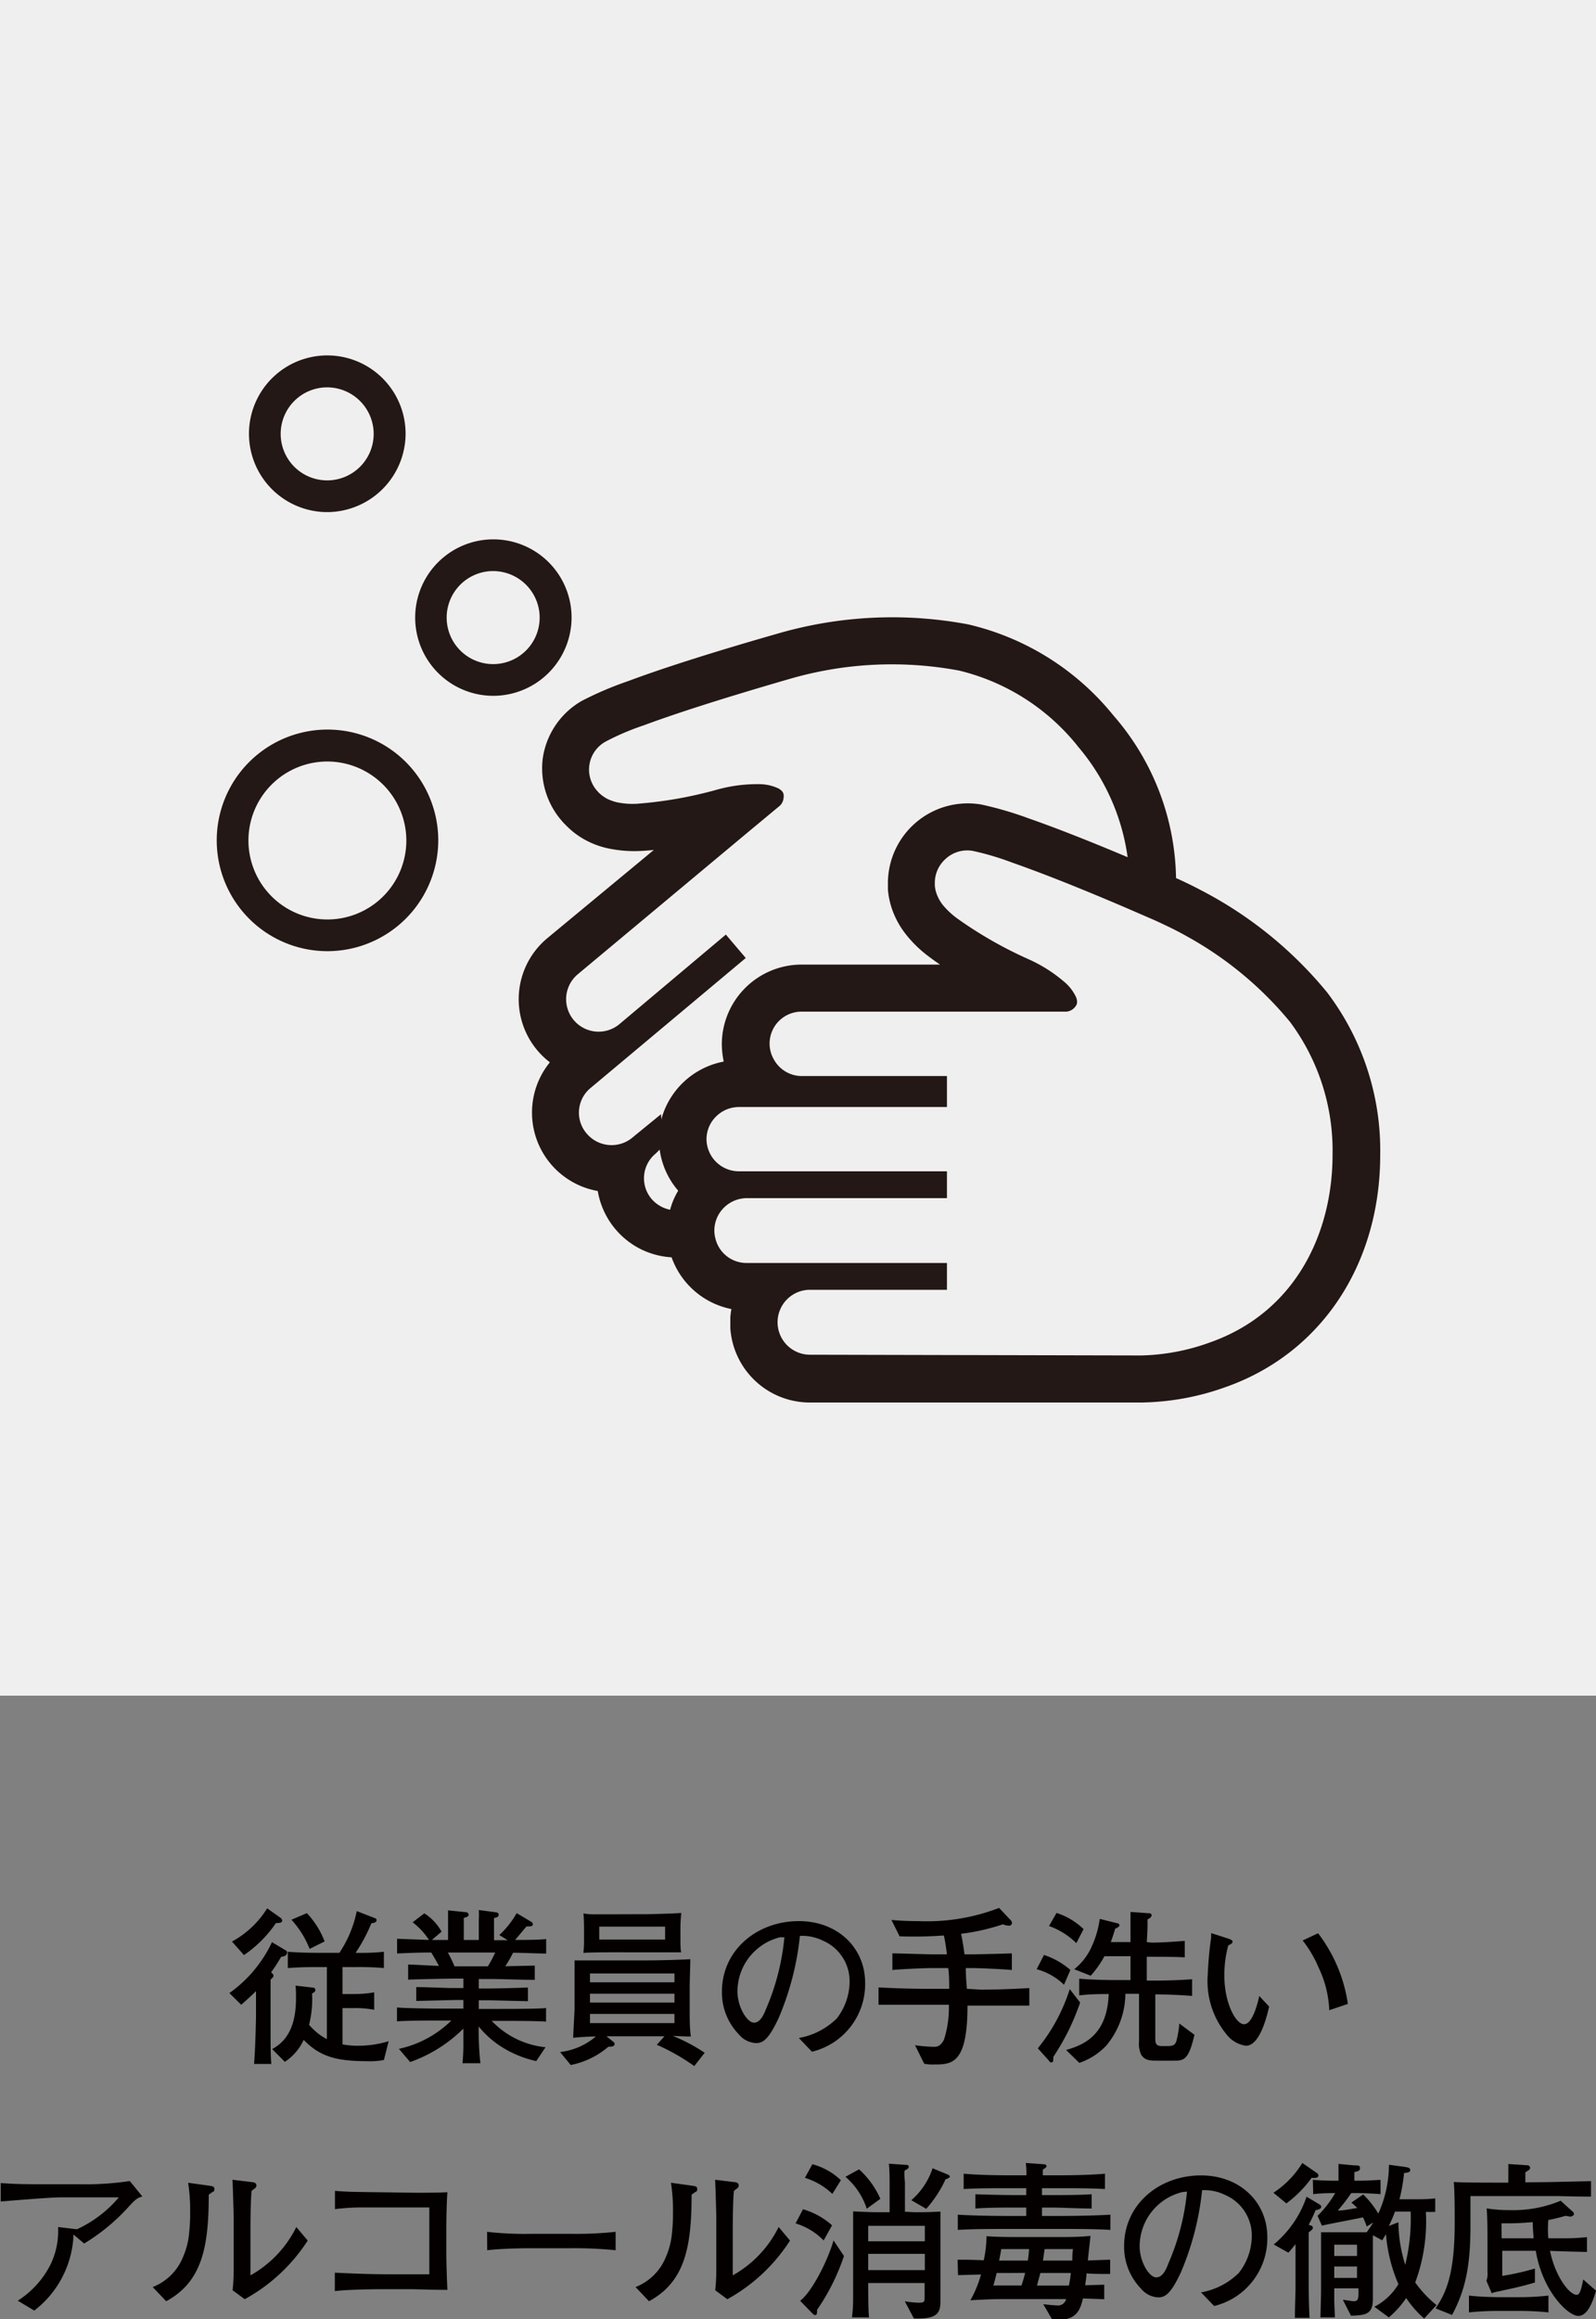 <svg xmlns="http://www.w3.org/2000/svg" viewBox="0 0 150 217.86"><rect x="0" y="0" width="150" height="217.86" fill="#808080" stroke="none"/><defs><style>.cls-1{fill:#f0efef;}.cls-2{fill:#040000;}.cls-3{fill:#231815;}</style></defs><g id="レイヤー_2" data-name="レイヤー 2"><g id="レイヤー_1-2" data-name="レイヤー 1"><rect class="cls-1" width="150" height="159.3"/><path class="cls-2" d="M21.56,187.24a12.25,12.25,0,0,0,4-4.78l1.33.79a.18.18,0,0,1,.09.18c0,.32-.35.38-.56.41a15,15,0,0,1-.94,1.45c.18.16.22.21.22.32s0,.11-.27.37v4.75c0,1,0,2.42.07,3.17H23.88c.12-1.5.18-4.23.18-4.45v-2.4c-.32.33-.61.6-1.39,1.29Zm4.79-7.08a.38.38,0,0,1,.17.27c0,.21-.22.22-.59.24a11.43,11.43,0,0,1-3,3l-1.13-1.27a8.85,8.85,0,0,0,3.31-3.12Zm-.77,12.34c1.76-.93,2.24-2.78,2.24-4.79,0-.49,0-.84-.05-1.17l1.65.19a.22.22,0,0,1,.22.22c0,.14-.09.21-.31.33a10.06,10.06,0,0,1-.28,2.94,5.54,5.54,0,0,0,1.67,1.35V184.8H30c-1.17,0-1.61,0-2.95.09v-1.53c.94.07,1.9.1,2.85.1h2a11,11,0,0,0,1.63-3.92l1.75.68a.17.17,0,0,1,.11.18c0,.17-.13.22-.49.29a15.26,15.26,0,0,1-1.48,2.77,20.51,20.51,0,0,0,2.66-.1v1.53a26.18,26.18,0,0,0-2.64-.09H32.19v2.53h1.14a10.48,10.48,0,0,0,1.84-.16v1.64a9.45,9.45,0,0,0-1.91-.16H32.19v3.41a7.63,7.63,0,0,0,1.44.13,9.85,9.85,0,0,0,2.9-.43l-.45,1.77a7.16,7.16,0,0,1-1.54.11c-3.07,0-4.51-.49-6-2a4.93,4.93,0,0,1-1.77,2.06Zm3.52-9.41a8.85,8.85,0,0,0-1.71-2.74l1.45-.62a8.1,8.1,0,0,1,1.67,2.66Z"/><path class="cls-2" d="M50.4,193.63a10.1,10.1,0,0,1-3.51-1.5,9,9,0,0,1-1.9-1.75,28.42,28.42,0,0,0,.16,3.45H43.47a20,20,0,0,0,.08-2.08c0-.12,0-1.14,0-1.17a13.43,13.43,0,0,1-5,3.14l-1.06-1.24a10.06,10.06,0,0,0,4.93-2.66h-1c-1,0-3.25,0-4.11.08v-1.31c.67.08,3.39.11,4.14.11h2.1v-.81h-.69l-3.74.09v-1.3c1,0,2.91.09,3.36.09h1.07v-.89h-.72c-.72,0-3.65.06-4.47.1v-1.42c.42,0,2.28.11,2.89.13-.31-.59-.56-1-.72-1.26-.5,0-1.16,0-3.21.09v-1.38l3,.11a6.68,6.68,0,0,0-1.54-1.66l1.1-.84a4.79,4.79,0,0,1,1.62,1.72l-.91.78c.37,0,.89,0,1,0h.52v-2.78l1.66.17c.11,0,.27.08.27.24s-.16.22-.45.3c0,.37,0,1.93,0,2.07H45c0-.28,0-1.56,0-1.81a9.18,9.18,0,0,0,0-1l1.67.22a.23.23,0,0,1,.2.22c0,.21-.2.26-.44.31,0,.19,0,.27,0,1.08v1h1.28l-.78-.48a8.52,8.52,0,0,0,1.63-2.06l1.38.82a.31.31,0,0,1,.14.22c0,.21-.22.21-.59.21-.18.19-.92,1.1-1.08,1.27.66,0,2.36,0,2.92-.09v1.37c-.48,0-2.56-.08-3.11-.08a12,12,0,0,1-.73,1.27l2.77-.06V186c-1.08,0-3.09-.08-4.15-.08H45v.89h1c.73,0,2.91-.06,3.62-.09V188c-.58,0-3.13-.08-3.65-.08H45v.81h2c.59,0,3.87,0,4.32-.09v1.29c-.59-.08-3.59-.08-4.32-.08h-.79a8.11,8.11,0,0,0,5.06,2.48Zm-8.31-10.2a13.57,13.57,0,0,1,.63,1.3h3.13a9.9,9.9,0,0,0,.69-1.3Z"/><path class="cls-2" d="M65.25,194.1a19.22,19.22,0,0,0-3.52-2l.72-.8H57l.66.53a.22.22,0,0,1,.1.21c0,.25-.42.24-.58.24A7.75,7.75,0,0,1,53.64,194l-1-1.22A6.29,6.29,0,0,0,56,191.32c-.11,0-.88,0-2.13.12,0-.43.13-2.32.13-2.8v-2c0-.39,0-2.12,0-2.47H55.2l2.06,0h3.62c1,0,2.94-.05,4-.11,0,.51-.06,2.07-.06,2.64v2.19c0,.81,0,1.62.11,2.43-.39,0-.58,0-1.7-.06a16.56,16.56,0,0,1,3,1.59Zm-4.44-14.27c.42,0,2.87-.07,3.22-.12a14.76,14.76,0,0,0-.08,1.5v1c0,.19,0,1,.07,1.2-.12,0-.93,0-1.4,0l-1.53,0H57.5s-2.19,0-2.67.06a10.27,10.27,0,0,0,.06-1.22v-.8c0-.24,0-1.29-.06-1.69a5.78,5.78,0,0,0,1.21.08l1.48,0Zm2.58,5.57H55.45v.83h7.94Zm0,1.9H55.45v.83h7.94Zm0,1.9H55.45v.86h7.94ZM62.51,181H56.32v1.21h6.19Z"/><path class="cls-2" d="M75.08,191.46a6.74,6.74,0,0,0,3.56-1.83,5.7,5.7,0,0,0,1.21-3.57,4.14,4.14,0,0,0-2.48-3.73,4.39,4.39,0,0,0-2.19-.46,26.62,26.62,0,0,1-2,7.72c-.94,2-1.46,2.35-2.13,2.35a2.25,2.25,0,0,1-1.62-.83,5.64,5.64,0,0,1-1.58-4c0-3.89,3.28-6.63,7.23-6.63,3.64,0,6.23,2.5,6.23,5.8a6.53,6.53,0,0,1-5,6.47ZM73.31,182a5.25,5.25,0,0,0-4,5.1c0,1.42.89,2.92,1.56,2.92s1-1,1.17-1.39A22.08,22.08,0,0,0,73.72,182Z"/><path class="cls-2" d="M92.22,186.92c1.75,0,3.67-.1,4.52-.15v1.65c-.32,0-.48,0-1.16,0-1.18,0-1.71,0-3.36,0H90.93c0,5.46-1.45,5.53-3.13,5.53a4.06,4.06,0,0,1-.94-.07L86,192.14a15.21,15.21,0,0,0,1.72.15c.3,0,.65,0,1-.67a9.92,9.92,0,0,0,.46-3.28H87.1c-1.22,0-1.73,0-2.42,0-1,0-1.68,0-2.11,0v-1.63c1.5.08,3,.13,4.53.13h2.11c0-.62,0-1.29-.09-1.95H87.61c-.57,0-2.59.08-3.74.18v-1.56c.62,0,3.09.09,3.74.09H89c-.11-.86-.19-1.32-.29-1.77a38.51,38.51,0,0,1-4.16.08l-.77-1.54c.83.08,1.68.11,2.51.11a18.92,18.92,0,0,0,7.61-1.24l1,1.06c.13.13.21.23.21.35a.27.27,0,0,1-.3.26,1.48,1.48,0,0,1-.55-.13,19.94,19.94,0,0,1-3.93.89c.06.32.17.82.32,1.93h.72c.62,0,3-.06,3.73-.09v1.56c-1.37-.11-3.32-.18-3.73-.18h-.6c0,.91.08,1.52.1,1.95Z"/><path class="cls-2" d="M100,186.46A5.86,5.86,0,0,0,97.43,185l.69-1.34a7.14,7.14,0,0,1,2.48,1.41Zm1.52,1.67a24.7,24.7,0,0,1-1.12,2.69A23.84,23.84,0,0,1,99,193.23c0,.3,0,.52-.16.52s-.14,0-.24-.14l-1.06-1.18a16.87,16.87,0,0,0,3-5.56Zm-.36-5.58a7,7,0,0,0-2.57-1.61l.71-1.23a6.63,6.63,0,0,1,2.54,1.52Zm7.07-.05c1,0,2.11-.09,3.12-.16v1.55c-.69-.06-2.43-.06-3.18-.06h-.39v2.24h.71s2,0,3.55-.13v1.57c-1.15-.1-2.31-.13-3.46-.15v4c0,.56,0,.86.64.86h.5c.61,0,.77-.14.88-.62a9.44,9.44,0,0,0,.24-1.5l1.42,1.06c-.54,2.37-1,2.43-1.93,2.43H108.8c-.67,0-1.19,0-1.54-.55a2.41,2.41,0,0,1-.21-1.25v-4.48h-1.28a7.69,7.69,0,0,1-1.81,4.88,6.3,6.3,0,0,1-2.52,1.61l-1.24-1.21c1.36-.42,3.86-1.16,4-5.26-1.7,0-2.32.08-2.77.13v-1.57c1.46.13,3.35.13,3.51.13h1.31v-2.24H103.8a9.57,9.57,0,0,1-1.29,1.83l-1.55-.61a5.58,5.58,0,0,0,1.63-2.1,9.25,9.25,0,0,0,.77-2.63l1.63.41c.09,0,.22.07.22.2s-.24.25-.4.31c-.14.48-.19.63-.41,1.26h1.85c0-.2,0-1.13,0-1.32,0-.38,0-1.16,0-1.51l1.69.12c.1,0,.29,0,.29.19s-.19.29-.38.39c0,.86,0,1-.07,2.13Z"/><path class="cls-2" d="M115.34,182.09c.32.11.5.17.5.33s-.18.23-.4.34a10.59,10.59,0,0,0-.37,2.83c0,2.62,1.09,4.58,1.85,4.58s1.25-1.8,1.43-2.66l.93,1c-.32,1.43-1,3.68-2.18,3.68a2.82,2.82,0,0,1-1.86-1.11,7.87,7.87,0,0,1-1.73-5.57,33.68,33.68,0,0,1,.32-3.49c0-.06,0-.35,0-.41Zm9.59,6.76a10.13,10.13,0,0,0-1-4,10.92,10.92,0,0,0-1.5-2.55l1.45-.68a14.31,14.31,0,0,1,2.8,6.64Z"/><path class="cls-2" d="M1.67,216.14a8.65,8.65,0,0,0,3.07-3.38,7.15,7.15,0,0,0,.72-2.89,6.34,6.34,0,0,0,0-.65l1.77.21a11.35,11.35,0,0,0,3.94-3H5.83c-1.06,0-4,.25-5.76.39v-1.73c1.61.11,2.35.11,4.62.11H7.45a28.31,28.31,0,0,0,4.75-.3l1.18,1.45c-.41.12-.59.19-1.32,1a18.58,18.58,0,0,1-4.15,3.42l-1-.84a9.43,9.43,0,0,1-3.69,7.14Z"/><path class="cls-2" d="M19.62,205.33c.4.06.53.08.53.34a.26.26,0,0,1-.1.23c-.06,0-.38.24-.43.29,0,4.93-.64,8.18-4,10l-1.27-1.33a5.06,5.06,0,0,0,2.85-2.82,7.22,7.22,0,0,0,.58-2.3,16.41,16.41,0,0,0,.09-1.86,16.68,16.68,0,0,0-.19-2.82Zm4.05-.33c.21,0,.43.09.43.32a.33.33,0,0,1-.17.28l-.28.22c-.09.71-.11,2.75-.11,3.51v4.43a10.56,10.56,0,0,0,4.31-4.54l1.07,1.27A16.4,16.4,0,0,1,23,216l-1.14-.84a16.56,16.56,0,0,0,.1-1.77c0-.53,0-1.39,0-1.9v-3.25c0-.25-.08-3-.11-3.46Z"/><path class="cls-2" d="M39.05,206c.8,0,2.19,0,3-.05-.06.64-.1,2.5-.1,3.19V212c0,.49.07,2.66.1,3.12-2.13,0-2.48-.06-3.75-.06h-2.4c-1.1,0-3.44.05-4.43.18v-1.73c1.71.08,3.42.15,5.15.15h3.73v-6.28H36.45l-2.3,0a20.08,20.08,0,0,0-2.67.16v-1.72c.52.05.81.06,1.23.08s2.38.05,2.78.05Z"/><path class="cls-2" d="M45.78,209.67a31.65,31.65,0,0,0,4.21.19h3.66a34.71,34.71,0,0,0,4.21-.19v1.73a39.25,39.25,0,0,0-4.21-.19H50c-.21,0-2.61,0-4.21.19Z"/><path class="cls-2" d="M65,205.33c.4.06.53.08.53.34a.26.26,0,0,1-.1.23c-.06,0-.38.24-.43.29,0,4.93-.64,8.18-4,10l-1.27-1.33a5.06,5.06,0,0,0,2.85-2.82,7.22,7.22,0,0,0,.58-2.3,16.41,16.41,0,0,0,.09-1.86,16.68,16.68,0,0,0-.19-2.82Zm4-.33c.21,0,.43.09.43.32a.33.33,0,0,1-.17.28l-.28.22c-.09.71-.11,2.75-.11,3.51v4.43a10.56,10.56,0,0,0,4.31-4.54l1.07,1.27A16.4,16.4,0,0,1,68.36,216l-1.14-.84a16.56,16.56,0,0,0,.1-1.77c0-.53,0-1.39,0-1.9v-3.25c0-.25-.08-3-.11-3.46Z"/><path class="cls-2" d="M77.41,210.48a6.17,6.17,0,0,0-2.64-1.6l.7-1.33a7,7,0,0,1,2.73,1.51Zm1.91,1.46A20,20,0,0,1,76.79,217c0,.33,0,.49-.18.49a.28.28,0,0,1-.19-.09l-1.22-1.25c1.11-.83,2.61-3.81,3.14-5.67Zm-1.09-5.83a6.41,6.41,0,0,0-2.58-1.51l.7-1.28a6.17,6.17,0,0,1,2.68,1.5Zm3.23,1.39a6.65,6.65,0,0,0-2-3l1.28-.7a8.16,8.16,0,0,1,2,2.77Zm4.47.33c.94,0,1.15,0,2.46-.06,0,.06,0,2.33,0,2.5v4.1c0,.28,0,1.59,0,1.75,0,1.18-.27,1.77-2.5,1.69l-.85-1.61a10.3,10.3,0,0,0,1.33.13c.51,0,.53-.1.53-.54v-1.31H81.6c0,.68,0,2.71.08,3.23H80.07a13.14,13.14,0,0,0,.11-1.64c0-1.23,0-1.38,0-1.78V210.4c0-.75,0-1.23,0-2.65,1.54.07,1.68.08,2.53.08h.9v-3s0-1-.07-1.56l1.57.11c.11,0,.3,0,.3.18s-.24.27-.36.33,0,1.1,0,1.14v2.75Zm-4.33,1.28v1.45h5.32v-1.45Zm0,2.63v1.53h5.32v-1.53Zm7.48-7.45c.1.05.19.1.19.2s-.3.22-.4.24a11,11,0,0,1-1.82,2.78l-1.4-.81a6.79,6.79,0,0,0,2-3Z"/><path class="cls-2" d="M99.41,204.36c.55,0,2.77,0,4.44-.15v1.44c-1.36-.08-3-.08-4.44-.08H97.93v.65h1c.9,0,2.58,0,3.67-.08v1.34c-1.19,0-2.93-.09-3.67-.09h-1v.79h1.66c.18,0,2.78,0,4.77-.12v1.43c-1.46-.09-3.22-.09-4.77-.09H94.8c-1.53,0-3.39,0-4.78.09v-1.43c1.9.12,4.58.12,4.78.12h1.65v-.79H95.32c-.71,0-2.47,0-3.65.09v-1.34c1.26.05,2.93.08,3.65.08h1.13v-.65H95c-1.44,0-3.12,0-4.43.08v-1.44c1.36.12,3,.15,4.43.15h1.47a8.42,8.42,0,0,0-.06-1.16l1.66.12c.16,0,.29.07.29.18s-.21.24-.35.32c0,.25,0,.35,0,.54ZM90,212.29c.93,0,1,0,2.46.05a11.34,11.34,0,0,0,.26-2.26c.93.08,2.29.08,3.42.08h3.35c1,0,2,0,3-.11-.05.52-.15,1.34-.25,2.31l2.1-.07v1.34c-.35,0-1.9,0-2.22-.06,0,.29-.1.86-.13,1.12l1.79-.05V216l-2-.07c-.22.88-.5,2-2.21,2-.19,0-.46,0-.67,0l-.85-1.46c.53.06,1,.11,1.25.11a.79.79,0,0,0,.9-.59H94.37c-.73,0-1.21,0-3.17.11a10.58,10.58,0,0,0,1-2.42l-2.16.06Zm4.78,1.25H93.67c-.11.47-.18.75-.31,1.17H96a12.24,12.24,0,0,0,.35-1.18Zm1.92-2.25h-2.6c-.05.35-.1.59-.2,1.08H96.6C96.66,212,96.69,211.71,96.72,211.29Zm1.08,2.25-.32,1.18h3a10.17,10.17,0,0,0,.18-1.18Zm3-1.17c0-.31,0-.54.06-1.08H98.18c-.08.54-.11.77-.16,1.08Z"/><path class="cls-2" d="M112.88,215.36a6.69,6.69,0,0,0,3.56-1.84,5.7,5.7,0,0,0,1.21-3.57,4.14,4.14,0,0,0-2.48-3.73,4.39,4.39,0,0,0-2.19-.46,26.6,26.6,0,0,1-2,7.73c-.94,2-1.46,2.34-2.13,2.34a2.24,2.24,0,0,1-1.62-.83,5.63,5.63,0,0,1-1.58-4c0-3.89,3.28-6.63,7.23-6.63,3.64,0,6.23,2.5,6.23,5.8a6.54,6.54,0,0,1-5,6.47Zm-1.77-9.42a5.25,5.25,0,0,0-4,5.1c0,1.41.88,2.91,1.56,2.91s1-.95,1.17-1.38a22.08,22.08,0,0,0,1.72-6.68Z"/><path class="cls-2" d="M123.64,204.06c.24.15.27.23.27.31,0,.29-.45.24-.64.23A10.82,10.82,0,0,1,120.9,207l-1.22-1a8.85,8.85,0,0,0,2.72-2.8Zm-3.93,6.8a10,10,0,0,0,3.09-4.49l1,.6c.34.19.37.23.37.37s-.21.24-.53.3A11.81,11.81,0,0,1,123,209l.23.09c.07,0,.16.1.16.2s-.06.19-.39.43c0,.6,0,1.68,0,2.31v2.29c0,.48,0,2.12.08,3.43h-1.38c0-1.12.06-2.17.06-3v-3.92c-.32.4-.46.57-.67.8Zm3.68-6.07c1,.08,2,.08,2.12.08h.29v-.53c0-.22,0-.48,0-1.05l1.49.14c.38,0,.53,0,.53.26s-.21.29-.53.37v.81h.35c.95,0,1.75-.07,2.11-.08v1.34c-1-.08-2-.1-2.11-.1H127c-.45.64-.71,1-1.27,1.64.6,0,1.06-.12,1.83-.24a6.64,6.64,0,0,0-.55-.51l1.11-.76a8.54,8.54,0,0,1,1.42,1.8,11.21,11.21,0,0,0,1-4.59l1.34.18c.45.06.66.11.66.31s-.16.24-.58.29a16.17,16.17,0,0,1-.43,2.46h1.78a14.09,14.09,0,0,0,1.58-.08v1.27l-.88,0a16.5,16.5,0,0,1-1,6.63,10.54,10.54,0,0,0,2,2.12l-1.16,1.27a9.89,9.89,0,0,1-1.69-1.93,8.82,8.82,0,0,1-1.63,1.82l-1.36-1a5.67,5.67,0,0,0,2.26-2.12,14.75,14.75,0,0,1-1.17-4.7l-.35.58-.88-.48c0,.46,0,.54,0,1.29V216c0,1.47-.75,1.5-2.06,1.55l-.76-1.49c.16,0,.85.13,1,.13.48,0,.48-.24.46-1.21H125.4v1.23c0,.24.06,1.27.06,1.5H124.1c.06-2.14.06-2.33.06-2.63v-2.43c0-.83,0-2.13,0-2.94h4.36l-.07,0c.24-.35.39-.54.61-.91l-.61.37a5.76,5.76,0,0,0-.35-.86c-.61.14-3.31.64-3.86.78l-.41-.92a10.15,10.15,0,0,0,1.66-2.14c-.22,0-1.23,0-2.07.1Zm4.15,6.09H125.4v1.06h2.14Zm0,2.05H125.4V214h2.14Zm3.89-4.16a13.59,13.59,0,0,0,.64,4,18.25,18.25,0,0,0,.51-5h-1.47a14.07,14.07,0,0,1-.58,1.35Z"/><path class="cls-2" d="M145.53,205l4-.09v1.45c-.72,0-1.17,0-3.2-.05l-2.35,0h-5.78v2.84c0,3.69-.47,6-1.73,8.33l-1.55-.62c1-1.46,1.8-3.23,1.8-8.06,0-1,0-2.95-.09-3.81,1,.06,3.1.06,4.13.06h1c0-.25,0-.73,0-.75,0-.62,0-.7,0-1l1.64.11c.17,0,.4,0,.4.27a.25.25,0,0,1-.15.21l-.29.19c0,.22,0,.3,0,.94Zm0,12.24a25.83,25.83,0,0,0-2.69-.14h-2.11a26.22,26.22,0,0,0-2.67.14v-1.58c1.1.13,2.54.15,2.67.15h2.11a24,24,0,0,0,2.69-.15Zm2.23-9.51c.14.11.17.17.17.28s-.21.23-.33.23-.39-.07-.47-.07c-.29.08-.81.24-1.61.39a10,10,0,0,0,0,1.72,1.06,1.06,0,0,1,.25,0c2.12,0,2.17,0,3.38-.11v1.39c-.49,0-2.91-.08-3.47-.1.49,2.42,1.82,4.13,2.51,4.13.32,0,.45-.66.61-1.44L150,215.2c-.21.71-.69,2.37-1.66,2.37s-3.38-2.33-4-6.12h-3.15v2.36a24.15,24.15,0,0,0,3.07-.69v1.31c-1.12.35-2.41.62-3.49.85a2.56,2.56,0,0,0-.57.16l-.5-1.17a1.88,1.88,0,0,0,.1-.84v-2.81c0-.81,0-2.39-.08-3.15a13.21,13.21,0,0,0,2.13.16,11.59,11.59,0,0,0,4.83-.88Zm-6.63,2.55h3c0-.26-.06-.67-.08-1.52a27.13,27.13,0,0,1-2.93.11Z"/><path class="cls-3" d="M30.74,89.36A10.41,10.41,0,1,1,41.19,79,10.43,10.43,0,0,1,30.74,89.36Zm0-17.82A7.42,7.42,0,1,0,38.19,79,7.44,7.44,0,0,0,30.74,71.54Z"/><path class="cls-3" d="M46.33,65.37A7.35,7.35,0,1,1,53.72,58,7.37,7.37,0,0,1,46.33,65.37Zm0-11.72A4.37,4.37,0,1,0,50.72,58,4.38,4.38,0,0,0,46.33,53.65Z"/><path class="cls-3" d="M30.74,48.11a7.36,7.36,0,1,1,7.38-7.36A7.39,7.39,0,0,1,30.74,48.11Zm0-11.72a4.37,4.37,0,1,0,4.38,4.36A4.38,4.38,0,0,0,30.74,36.39Z"/><path class="cls-3" d="M68.64,124.78h0v-1h0a7,7,0,0,1,.1-.8,7.52,7.52,0,0,1-5.62-4.86,7.51,7.51,0,0,1-3-.82,7.51,7.51,0,0,1-3.94-5.41A7.48,7.48,0,0,1,51.68,99.8a7.46,7.46,0,0,1-.23-11.67l10-8.28c-.48.05-.93.08-1.35.1a11.84,11.84,0,0,1-3-.26A7.94,7.94,0,0,1,55.18,79a7.56,7.56,0,0,1-2-1.48,5.89,5.89,0,0,1-.42-.45A7.53,7.53,0,0,1,51,71.33a7.44,7.44,0,0,1,3.67-5.48A31.77,31.77,0,0,1,59,64c3.4-1.27,8.1-2.76,14-4.45A38.59,38.59,0,0,1,91,58.66a24.77,24.77,0,0,1,13.65,8.56,23.82,23.82,0,0,1,5.88,15.27c.8.36,1.59.74,2.36,1.15a37.76,37.76,0,0,1,11.83,9.58,24.56,24.56,0,0,1,5,15.27c0,10.31-5.57,18.67-14.53,21.82a24.3,24.3,0,0,1-7.89,1.45H76.13A7.49,7.49,0,0,1,68.64,124.78Zm-7-16.42a3,3,0,0,0-.39,4.29,3.11,3.11,0,0,0,1.73,1,6.94,6.94,0,0,1,.76-1.79A7.43,7.43,0,0,1,62,108Zm39.62-38.3A20.4,20.4,0,0,0,90.15,63a34.36,34.36,0,0,0-16,.8c-6.91,2-11.12,3.4-13.64,4.34a23.62,23.62,0,0,0-3.61,1.54,3,3,0,0,0-.81,4.58l.17.19a3.45,3.45,0,0,0,.86.62,4.41,4.41,0,0,0,.86.3,7.23,7.23,0,0,0,1.88.14,38.66,38.66,0,0,0,7.58-1.34,14,14,0,0,1,3.9-.5,4.26,4.26,0,0,1,1.8.39,1.28,1.28,0,0,1,.37.28.62.62,0,0,1,.13.27,1,1,0,0,1,0,.39,1.13,1.13,0,0,1-.33.68l-3.13,2.6L54.3,91.53a3.05,3.05,0,1,0,3.92,4.68l10-8.41L70.09,90l-14.57,12.2a3,3,0,0,0-.39,4.28,3.06,3.06,0,0,0,4.31.39l.24-.2,2.45-2c0,.17,0,.33.07.49,0-.05,0-.1,0-.16a7.52,7.52,0,0,1,5.82-5.27,8.08,8.08,0,0,1-.18-1.64,7.5,7.5,0,0,1,7.51-7.47h13c-.4-.27-.76-.53-1.1-.79a11.28,11.28,0,0,1-2.17-2.13,8.09,8.09,0,0,1-1-1.68,7.57,7.57,0,0,1-.63-2.45c0-.2,0-.41,0-.62a7.51,7.51,0,0,1,8.77-7.37,33.3,33.3,0,0,1,4.48,1.31c2.49.87,5.61,2.09,9.28,3.64A20.29,20.29,0,0,0,101.25,70.06Zm6,57.28a20.13,20.13,0,0,0,6.42-1.21c8.16-2.86,11.56-10.39,11.56-17.64a20.24,20.24,0,0,0-4-12.49,33.55,33.55,0,0,0-9.5-7.93c-.57-.32-1.16-.64-1.76-.93s-1-.48-1.51-.71l-.74-.32-1.89-.82c-5.09-2.18-8.45-3.46-10.65-4.23a26.31,26.31,0,0,0-3.75-1.12,3,3,0,0,0-2.58.76,3,3,0,0,0-1,2.24v.26a3.12,3.12,0,0,0,.26,1,3.91,3.91,0,0,0,.46.78A7.45,7.45,0,0,0,90,86.31a38.59,38.59,0,0,0,6.68,3.81,13.78,13.78,0,0,1,3.32,2.1,4.15,4.15,0,0,1,1.13,1.45,1.22,1.22,0,0,1,.1.44.73.73,0,0,1-.06.3,1.24,1.24,0,0,1-.24.31,1.18,1.18,0,0,1-.69.32H75.39a3,3,0,0,0-3.06,3,3,3,0,0,0,.4,1.49,3,3,0,0,0,2.66,1.56H89V104H69.46a3.05,3.05,0,0,0-2.16.89,3,3,0,0,0-.9,2.15,3.05,3.05,0,0,0,3.06,3H89v2.52H70.2a3.08,3.08,0,0,0-2.75,1.71,3,3,0,0,0-.31,1.34,2.82,2.82,0,0,0,.09.71,3,3,0,0,0,3,2.33H89v2.52H76.13a3.05,3.05,0,1,0,0,6.1Z"/></g></g></svg>